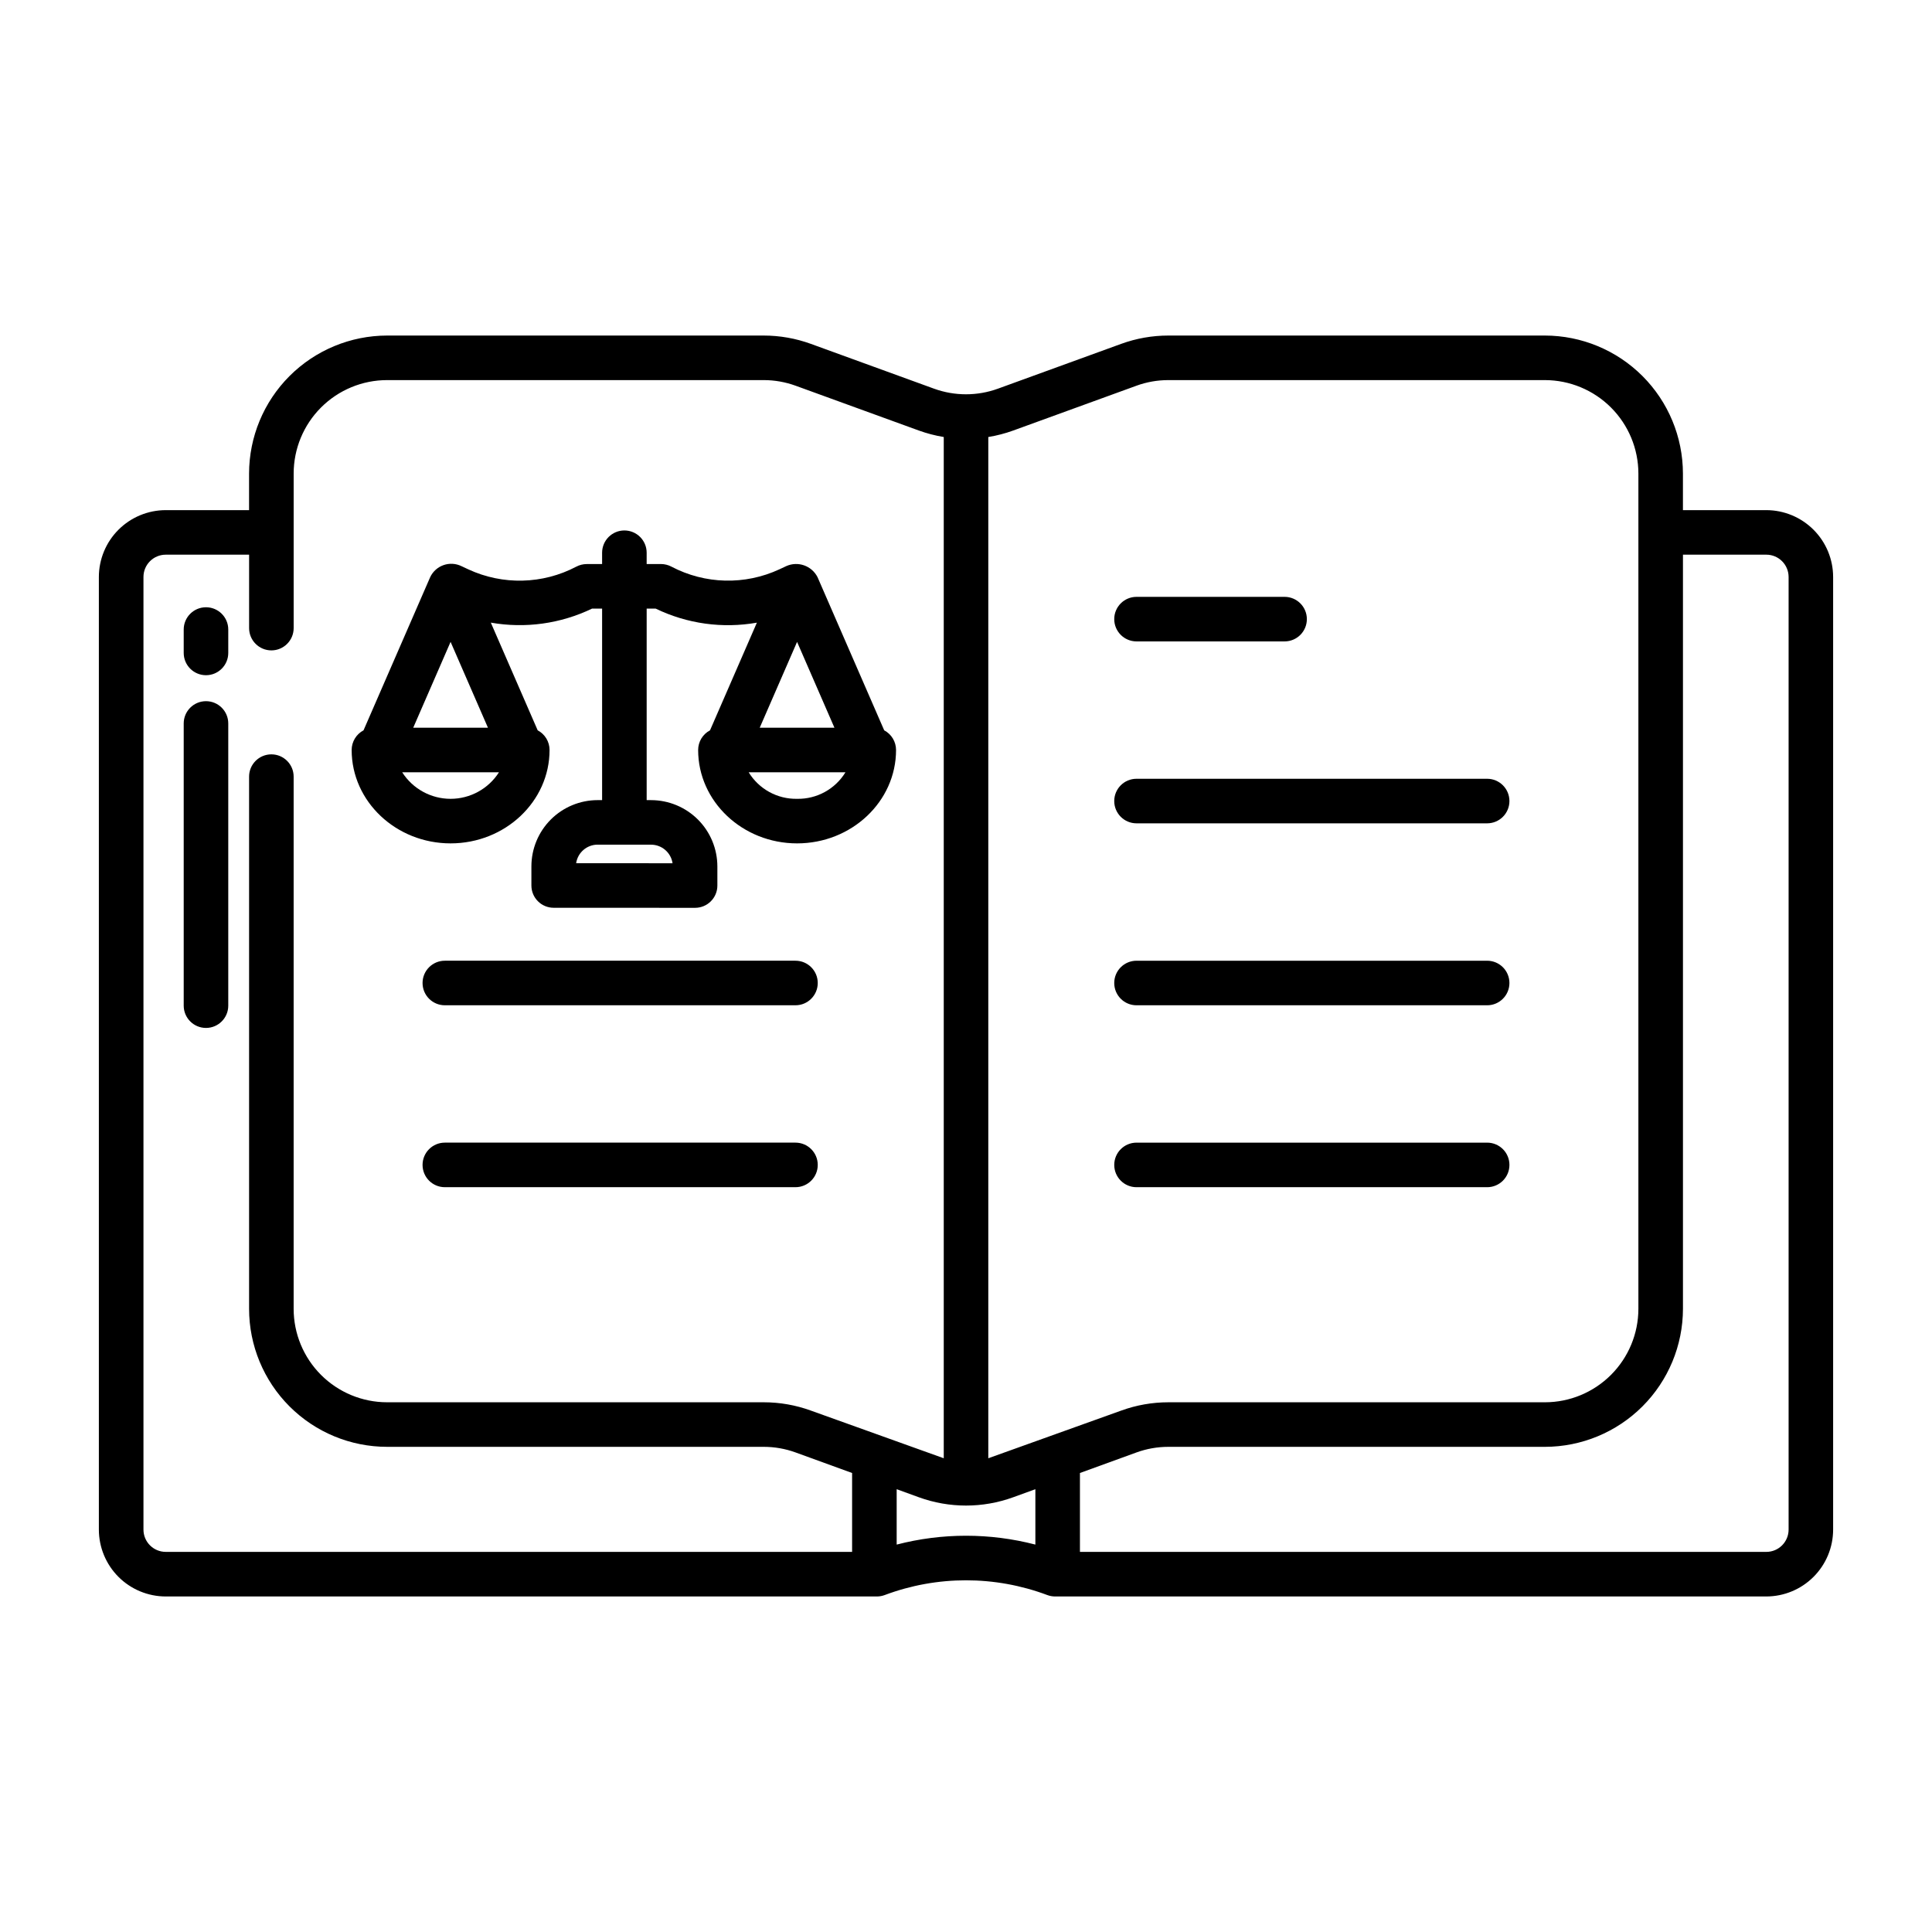 <?xml version="1.0" encoding="UTF-8"?>
<!-- Uploaded to: ICON Repo, www.iconrepo.com, Generator: ICON Repo Mixer Tools -->
<svg fill="#000000" width="800px" height="800px" version="1.1" viewBox="144 144 512 512" xmlns="http://www.w3.org/2000/svg">
 <g>
  <path d="m198.59 304.93c-3.262 0-5.906 2.644-5.906 5.902v6.199c0 3.262 2.644 5.906 5.906 5.906 3.258 0 5.902-2.644 5.902-5.906v-6.199c0-3.258-2.644-5.902-5.902-5.902z"/>
  <path d="m198.59 329.82c-3.262 0-5.906 2.644-5.906 5.902v74.785c0 3.262 2.644 5.906 5.906 5.906 3.258 0 5.902-2.644 5.902-5.906v-74.785c0-3.258-2.644-5.902-5.902-5.902z"/>
  <path d="m445.19 313.98h39.238c3.262 0 5.902-2.644 5.902-5.906 0-3.258-2.641-5.902-5.902-5.902h-39.238c-3.262 0-5.906 2.644-5.906 5.902 0 3.262 2.644 5.906 5.906 5.906z"/>
  <path d="m445.19 362.19h92.922-0.004c3.262 0 5.906-2.644 5.906-5.902 0-3.262-2.644-5.906-5.906-5.906h-92.918c-3.262 0-5.906 2.644-5.906 5.906 0 3.258 2.644 5.902 5.906 5.902z"/>
  <path d="m445.19 410.41h92.922-0.004c3.262 0 5.906-2.644 5.906-5.906 0-3.258-2.644-5.902-5.906-5.902h-92.918c-3.262 0-5.906 2.644-5.906 5.902 0 3.262 2.644 5.906 5.906 5.906z"/>
  <path d="m538.11 458.62c3.262 0 5.906-2.644 5.906-5.906 0-3.262-2.644-5.902-5.906-5.902h-92.918c-3.262 0-5.906 2.641-5.906 5.902 0 3.262 2.644 5.906 5.906 5.906z"/>
  <path d="m354.81 398.6h-92.922c-3.262 0-5.906 2.644-5.906 5.902 0 3.262 2.644 5.906 5.906 5.906h92.922c3.258 0 5.902-2.644 5.902-5.906 0-3.258-2.644-5.902-5.902-5.902z"/>
  <path d="m354.81 446.81h-92.922c-3.262 0-5.906 2.641-5.906 5.902 0 3.262 2.644 5.906 5.906 5.906h92.922c3.258 0 5.902-2.644 5.902-5.906 0-3.262-2.644-5.902-5.902-5.902z"/>
  <path d="m378.32 337.54-17.664-40.586c-1.543-3.039-5.199-4.324-8.305-2.922l-1.805 0.844c-9.129 4.238-19.707 3.973-28.613-0.711-0.852-0.453-1.801-0.688-2.762-0.691h-3.801v-2.992c0-3.262-2.644-5.906-5.906-5.906-3.258 0-5.902 2.644-5.902 5.906v3h-4.074c-0.965 0-1.914 0.238-2.766 0.688-8.906 4.688-19.484 4.949-28.613 0.715l-1.805-0.844c-1.488-0.73-3.203-0.832-4.766-0.281-1.559 0.547-2.836 1.699-3.539 3.199l-17.66 40.582c-1.934 1.02-3.144 3.027-3.148 5.215 0 13.645 11.766 24.746 26.223 24.746 14.461 0 26.223-11.102 26.223-24.746 0-2.188-1.211-4.195-3.148-5.215l-12.418-28.535v-0.004c9.109 1.602 18.492 0.301 26.824-3.715h2.668v50.75h-1.172c-4.66 0-9.129 1.852-12.422 5.144-3.293 3.293-5.144 7.762-5.144 12.422v5.059c0 3.262 2.641 5.906 5.902 5.906l37.477 0.012c3.262 0 5.906-2.644 5.906-5.902v-5.07c-0.008-4.656-1.855-9.121-5.148-12.414-3.293-3.293-7.754-5.144-12.41-5.152h-1.18v-50.754h2.387c8.328 4.027 17.711 5.328 26.82 3.723l-12.418 28.531c-1.934 1.02-3.148 3.027-3.148 5.215 0 13.645 11.766 24.746 26.223 24.746 14.461 0 26.223-11.102 26.223-24.746 0-2.188-1.207-4.191-3.137-5.215zm-114.91-23.438 9.902 22.75h-19.801zm12.824 34.559c-2.793 4.383-7.629 7.035-12.824 7.035-5.195 0-10.031-2.652-12.824-7.035zm40.305 19.188c2.856 0.004 5.277 2.098 5.695 4.922l-25.547-0.008v-0.004c0.418-2.824 2.844-4.918 5.699-4.918zm38.695-53.742 9.902 22.75h-19.801zm0 41.594v-0.004c-5.223 0.102-10.105-2.574-12.824-7.031h25.648c-2.723 4.453-7.602 7.129-12.82 7.031z"/>
  <path d="m612.09 279.19h-22.094v-9.684c-0.012-9.699-3.867-18.996-10.727-25.855-6.856-6.856-16.156-10.715-25.852-10.727h-99.797c-4.262 0-8.492 0.746-12.496 2.203l-32.66 11.875c-5.469 1.984-11.465 1.984-16.934 0l-32.645-11.875c-4.008-1.457-8.238-2.203-12.504-2.203h-99.793c-9.699 0.012-18.996 3.871-25.855 10.727-6.859 6.859-10.715 16.156-10.727 25.855v9.684h-22.09c-4.699 0.008-9.199 1.875-12.52 5.195-3.32 3.32-5.188 7.82-5.195 12.52v252.46c0.008 4.699 1.875 9.199 5.195 12.52 3.32 3.32 7.82 5.188 12.52 5.195h188.47c0.707 0 1.41-0.129 2.074-0.375 13.887-5.211 29.195-5.211 43.086 0 0.66 0.246 1.363 0.375 2.07 0.375h188.47c4.695-0.008 9.195-1.875 12.516-5.195 3.32-3.32 5.191-7.82 5.195-12.52v-252.46c-0.004-4.699-1.875-9.199-5.195-12.52-3.32-3.32-7.82-5.188-12.516-5.195zm-253.2 238.63c-4.008-1.461-8.238-2.203-12.504-2.203h-99.793c-6.57 0-12.871-2.609-17.52-7.254-4.644-4.648-7.254-10.949-7.254-17.52v-141.03c0-3.258-2.644-5.902-5.902-5.902-3.262 0-5.906 2.644-5.906 5.902v141.03c0 9.703 3.856 19.008 10.715 25.867 6.859 6.859 16.164 10.715 25.867 10.715h99.793c2.887 0 5.75 0.504 8.465 1.492l14.965 5.441v20.906h-181.89c-3.262 0-5.906-2.644-5.906-5.902v-252.46c0-3.262 2.644-5.906 5.906-5.906h22.09v19.457c0 3.262 2.644 5.906 5.906 5.906 3.258 0 5.902-2.644 5.902-5.906v-40.949c0-6.57 2.609-12.871 7.254-17.516 4.648-4.648 10.949-7.258 17.52-7.258h99.797c2.883 0 5.75 0.508 8.461 1.492l32.656 11.875c2.141 0.773 4.348 1.348 6.594 1.715v270.64zm59.496 35.512c-12.055-3.129-24.707-3.129-36.758 0v-14.68l5.879 2.137h-0.004c8.078 2.934 16.926 2.934 25.004 0l5.879-2.137zm-12.477-22.879v-270.64c2.246-0.367 4.453-0.941 6.594-1.715l32.652-11.871v-0.004c2.711-0.988 5.574-1.492 8.461-1.492h99.805c6.566 0.008 12.863 2.621 17.508 7.266 4.644 4.644 7.258 10.941 7.262 17.508v221.34c-0.004 6.57-2.617 12.867-7.262 17.512s-10.941 7.258-17.508 7.262h-99.797c-4.262 0-8.492 0.746-12.496 2.203zm212.09 18.91v-0.004c-0.004 3.262-2.644 5.902-5.902 5.906h-181.9v-20.906l14.965-5.441c2.711-0.988 5.574-1.492 8.461-1.492h99.801c9.695-0.012 18.996-3.867 25.852-10.727 6.859-6.859 10.715-16.156 10.727-25.855v-199.85h22.094c3.258 0.004 5.898 2.644 5.902 5.906z"/>
 </g>
</svg>